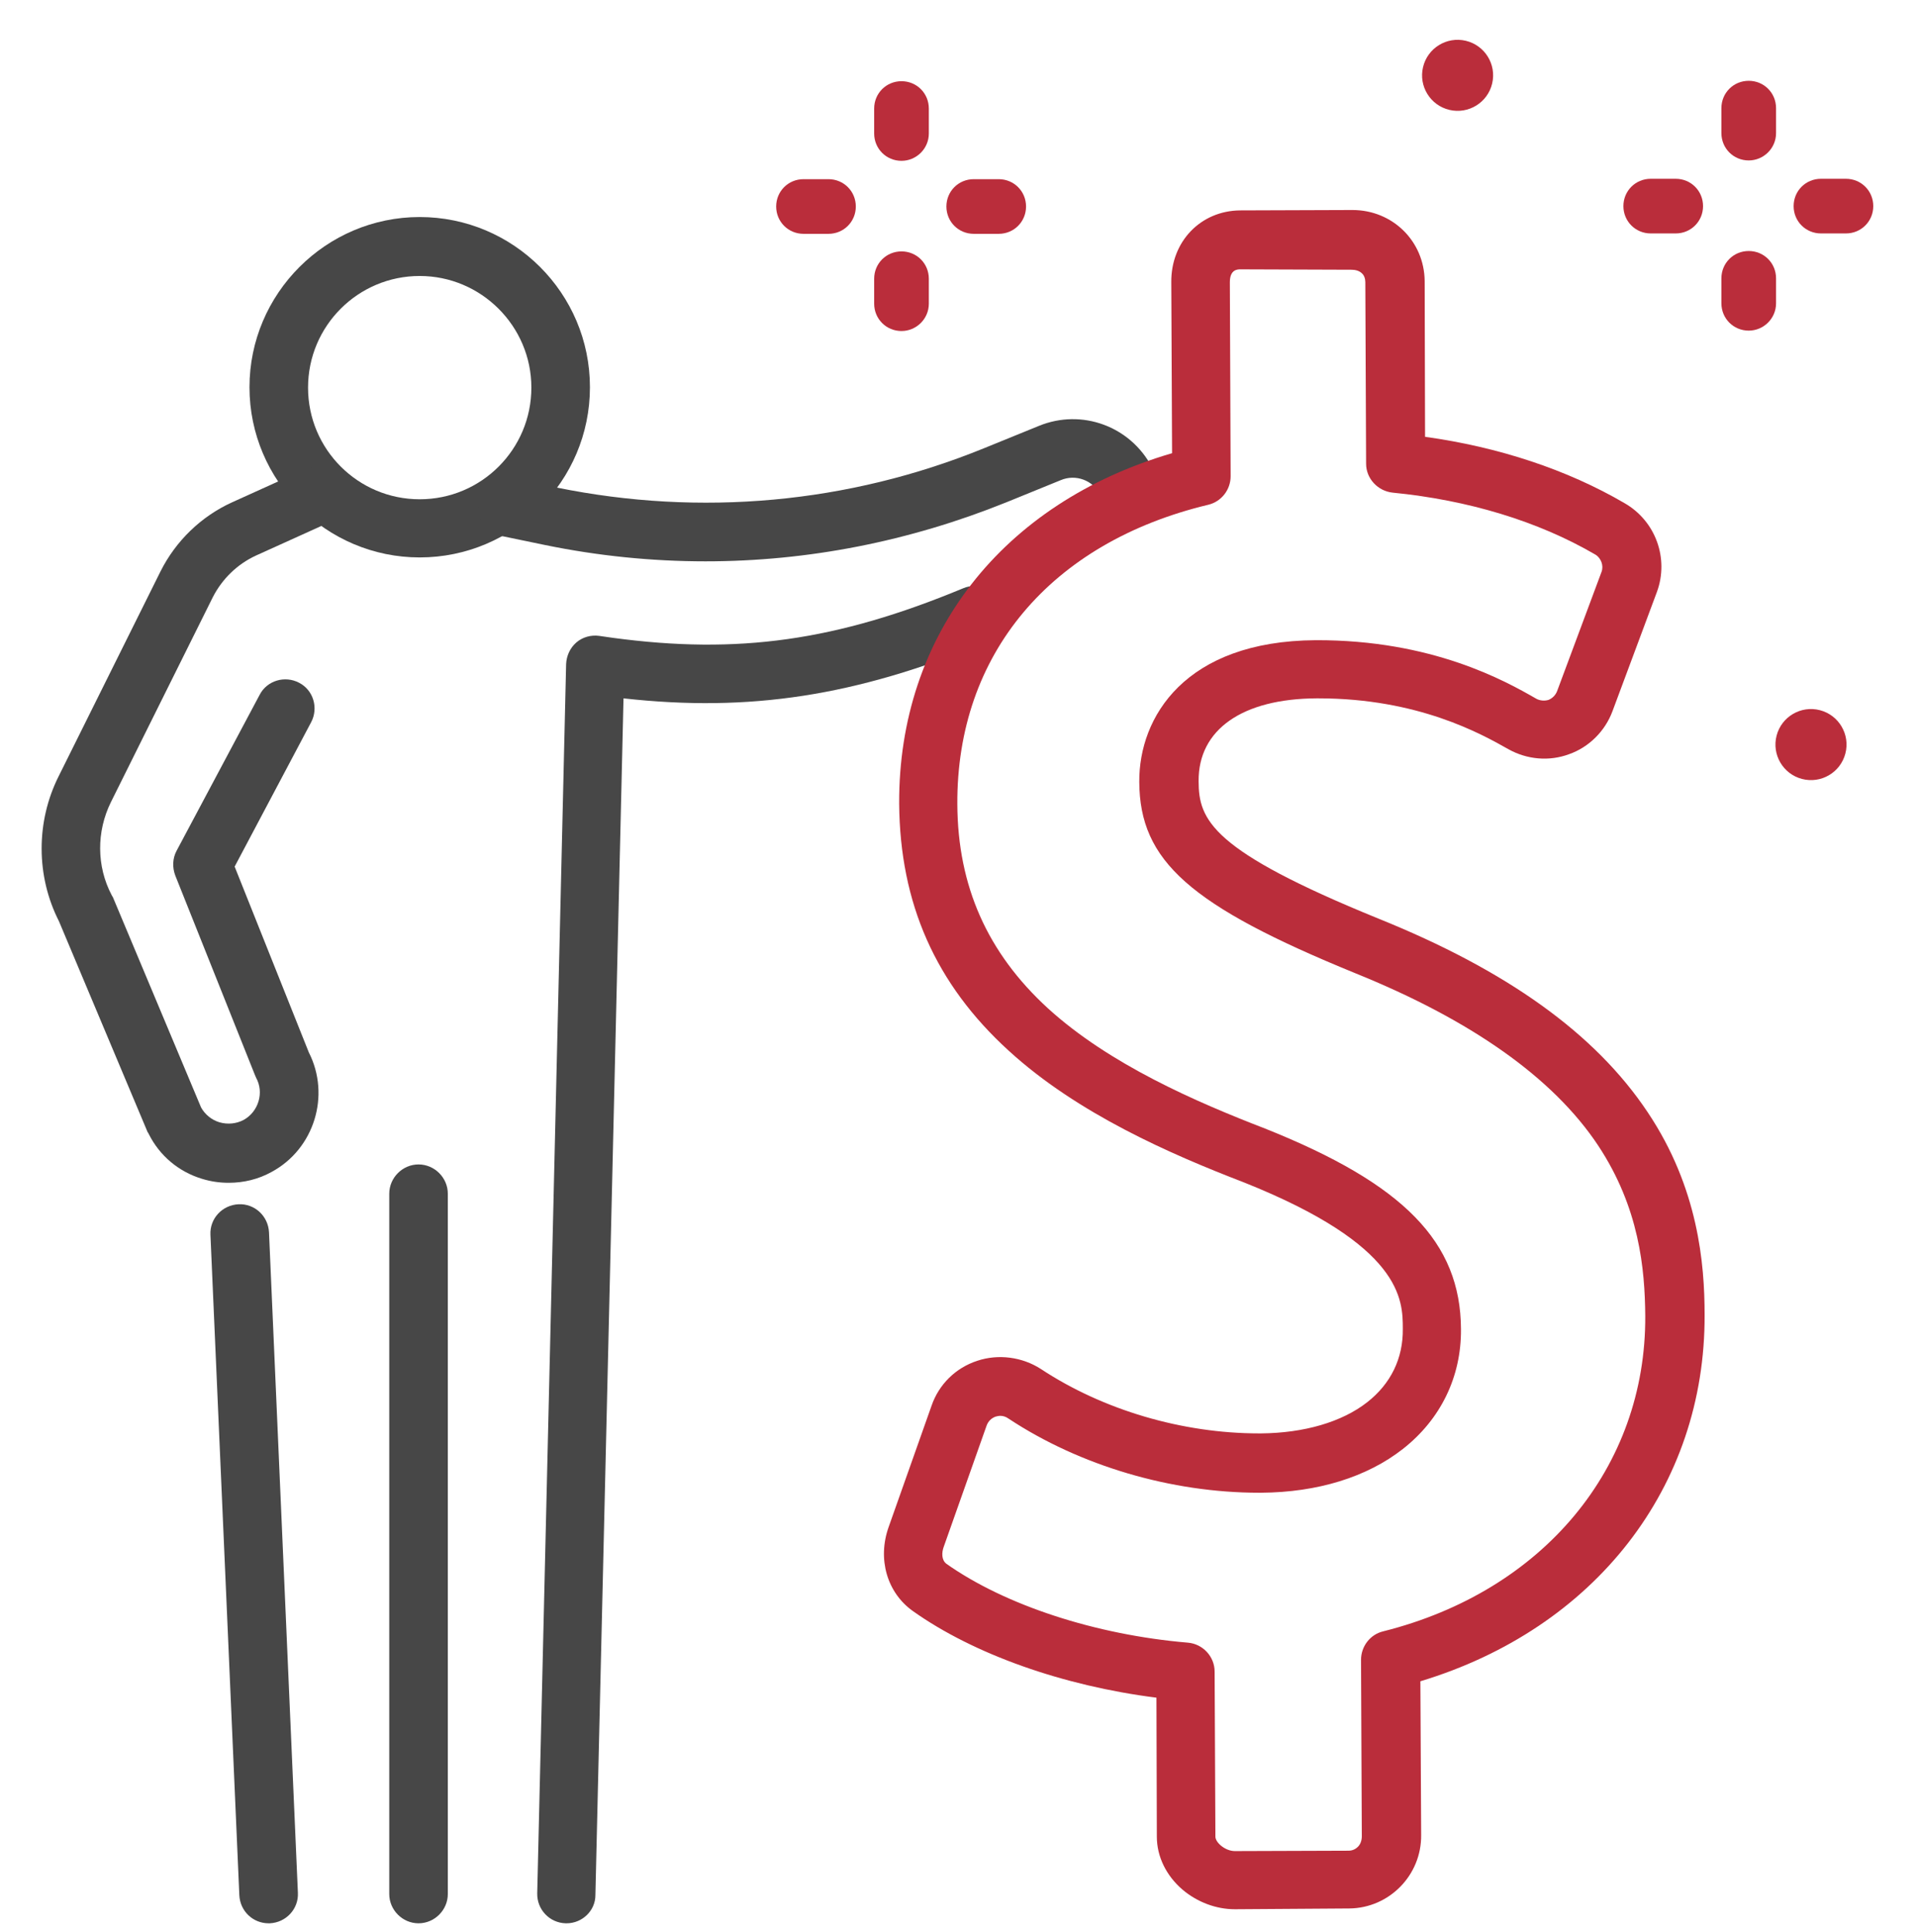 <?xml version="1.0" encoding="utf-8"?>
<!-- Generator: Adobe Illustrator 24.1.2, SVG Export Plug-In . SVG Version: 6.00 Build 0)  -->
<svg version="1.1" id="圖層_1" xmlns="http://www.w3.org/2000/svg" xmlns:xlink="http://www.w3.org/1999/xlink" x="0px" y="0px"
	 viewBox="0 0 491 495" style="enable-background:new 0 0 491 495;" xml:space="preserve">
<style type="text/css">
	.st0{fill:#474747;}
	.st1{fill:#BA2D3B;}
</style>
<g>
	<g>
		<g>
			<g>
				<g>
					<path class="st0" d="M107.5,142.8c-24,0-43.6-19.6-43.6-43.6s19.6-43.6,43.6-43.6c24,0,43.6,19.5,43.6,43.6
						S131.5,142.8,107.5,142.8z M107.5,70.7c-15.8,0-28.6,12.8-28.6,28.6s12.8,28.6,28.6,28.6c15.8,0,28.6-12.8,28.6-28.6
						S123.2,70.7,107.5,70.7z"/>
					<path class="st0" d="M145.1,492.7c-0.1,0-0.1,0-0.2,0c-4.1-0.1-7.4-3.5-7.3-7.7l7.4-314.9c0.1-2.1,1-4.1,2.6-5.5
						c1.6-1.4,3.8-2,5.9-1.7l3.5,0.5c32,4.3,57.2,0.8,89.7-12.7c3.8-1.6,8.2,0.2,9.8,4.1c1.6,3.8-0.2,8.2-4.1,9.8
						c-33.2,13.7-60.4,17.9-92.7,14.3l-7.2,306.6C152.5,489.4,149.2,492.7,145.1,492.7z"/>
					<path class="st0" d="M180.7,143.8c-13.8,0-27.6-1.4-41.2-4.2l-11.1-2.3c-4.1-0.8-6.7-4.8-5.8-8.9c0.8-4.1,4.8-6.7,8.9-5.8
						l11.1,2.3c36.8,7.5,74.7,4.1,109.5-10.1l14-5.7c11-4.5,23.5,0.1,29,10.7c1.9,3.7,0.5,8.2-3.2,10.1c-3.7,1.9-8.2,0.5-10.1-3.2
						c-1.9-3.7-6.3-5.3-10.1-3.7l-14,5.7C232.9,138.7,206.9,143.8,180.7,143.8z"/>
				</g>
			</g>
			<path class="st0" d="M58.6,303c-2.3,0-4.5-0.3-6.8-1c-6-1.8-10.9-5.9-13.7-11.5c-0.1-0.2-0.2-0.4-0.3-0.5l-22.7-54
				c-5.9-11.6-5.9-25.5-0.1-37.1l26.1-52.5c3.9-7.8,10.4-14.1,18.3-17.7l19-8.6c3.8-1.7,8.2,0,9.9,3.7c1.7,3.8,0,8.2-3.7,9.9
				l-19,8.6c-4.8,2.2-8.7,6-11.1,10.7l-26.1,52.5c-3.7,7.5-3.7,16.4,0.2,23.8c0.1,0.2,0.2,0.4,0.3,0.5l22.6,53.9
				c1,1.8,2.7,3.2,4.7,3.8c2.1,0.6,4.3,0.4,6.2-0.6c3.8-2.1,5.3-7,3.2-10.8c-0.1-0.2-0.2-0.5-0.3-0.7l-20.4-51.1
				c-0.8-2.1-0.7-4.4,0.3-6.3l21.3-40c1.9-3.7,6.5-5,10.1-3.1c3.7,1.9,5,6.5,3.1,10.1L60.1,222l19,47.6c5.6,11,1.4,24.7-9.5,30.6
				C66.2,302.1,62.4,303,58.6,303z"/>
			<path class="st0" d="M68.8,492.7c-4,0-7.3-3.1-7.5-7.2l-7.4-169.2c-0.2-4.1,3-7.6,7.2-7.8c4.1-0.2,7.6,3,7.8,7.2l7.4,169.2
				c0.2,4.1-3,7.6-7.2,7.8C69,492.7,68.9,492.7,68.8,492.7z"/>
			<path class="st0" d="M107.2,492.7C107.2,492.7,107.2,492.7,107.2,492.7c-4.1,0-7.5-3.4-7.5-7.5l0-179.4c0-4.1,3.4-7.5,7.5-7.5
				c0,0,0,0,0,0c4.1,0,7.5,3.4,7.5,7.5l0,179.4C114.7,489.3,111.3,492.7,107.2,492.7z"/>
		</g>
		<path class="st1" d="M316.3,489.1c-4.8,0-9.6-1.8-13.4-5c-4.2-3.6-6.6-8.5-6.6-13.6l-0.1-35.6c-23.8-3-46.8-11.1-62.4-22.2
			c-6.6-4.7-9.1-13.3-6.2-21.5l11-31.1c1.9-5.5,6.2-9.7,11.7-11.5c5.4-1.8,11.5-1,16.3,2.1c15.9,10.5,36.2,16.5,55.9,16.5
			c0.2,0,0.3,0,0.5,0c11-0.1,20.7-2.9,27.2-8c6-4.7,9.2-11.2,9.1-18.8c0-7.4-0.1-21.3-40.7-37.5c-18.7-7.2-42.6-17.6-60.2-33.7
			c-18.8-17.1-27.9-37.8-28.1-63.3c-0.2-43.1,26.4-77.1,69.9-89.8L300,72.3c-0.1-10.4,7.5-18.3,17.6-18.4l28.7-0.1c0,0,0.1,0,0.1,0
			c10.3,0,18.4,8,18.5,18.2l0.1,39.9c18.8,2.6,36.4,8.4,51.1,17c8,4.6,11.4,14.2,8.3,22.7l-11.4,30.6c-1.9,5.1-6,9.2-11.1,11
			c-5.1,1.9-10.8,1.4-15.6-1.3c-6.9-3.9-23.1-13-48.6-13c-0.2,0-0.3,0-0.5,0c-19,0.1-30.3,8-30.2,21.2c0,10,3.3,17.8,46,35.2
			c33,13.3,55.6,29.5,69,49.6c13,19.4,14.6,38.9,14.6,51.9c0.2,44.1-28.1,80.4-72.8,93.9l0.2,39.4c0.1,10.3-8.2,18.7-18.4,18.8
			L316.3,489.1C316.4,489.1,316.4,489.1,316.3,489.1z M256.2,362.7c-0.4,0-0.8,0.1-1.2,0.2c-1.1,0.4-1.9,1.2-2.3,2.3l-11,31.1
			c-0.5,1.4-0.6,3.3,0.7,4.3c15,10.6,38.2,18.2,61.8,20.2c3.9,0.3,6.9,3.6,6.9,7.4l0.2,42.3c0,1.5,2.5,3.7,5,3.7c0,0,0,0,0,0
			l29.1-0.1c1.2,0,2-0.6,2.4-1c0.7-0.7,1-1.7,1-2.7l-0.2-45.2c0-3.4,2.3-6.5,5.7-7.3c41-10.3,67.3-42,67.1-80.8
			c-0.1-12-1.5-27.7-12.1-43.7c-11.5-17.3-32.5-32.1-62.2-44.1c0,0,0,0,0,0c-42.3-17.3-55.2-28.7-55.3-49
			c-0.1-16.6,11.7-36.1,45.2-36.3c29.8-0.1,48.5,10.4,56.5,15c0.9,0.5,2.1,0.6,3.1,0.3c1-0.4,1.8-1.2,2.2-2.2l11.4-30.6
			c0.6-1.6-0.1-3.6-1.7-4.5c-14.6-8.5-32.5-13.9-51.8-15.8c-3.8-0.4-6.8-3.6-6.8-7.4l-0.2-46.5c0-0.9-0.3-1.8-0.9-2.3
			c-0.6-0.6-1.6-0.9-2.6-0.9L317.7,69c-0.7,0-2.7,0-2.7,3.3l0.2,49.7c0,3.5-2.4,6.5-5.7,7.3C269,139,245,167.7,245.2,206
			c0.1,21,7.7,38.1,23.2,52.3c15.8,14.4,38,24,55.6,30.8c35.6,14.2,50.1,29.1,50.2,51.4c0.1,12.2-5.2,23.1-14.9,30.7
			c-9.2,7.2-21.8,11.1-36.3,11.2c-0.2,0-0.4,0-0.5,0c-22.5,0-45.9-6.9-64.2-19C257.6,362.9,256.9,362.7,256.2,362.7z"/>
		<g>
			<path class="st1" d="M447.9,41.1c-3.9,0-7-3.1-7-7v-6.4c0-3.9,3.1-7,7-7s7,3.1,7,7v6.4C454.9,38,451.7,41.1,447.9,41.1z"/>
			<path class="st1" d="M447.9,84.7c-3.9,0-7-3.1-7-7v-6.4c0-3.9,3.1-7,7-7s7,3.1,7,7v6.4C454.9,81.6,451.7,84.7,447.9,84.7z"/>
			<path class="st1" d="M429.2,59.8h-6.4c-3.9,0-7-3.1-7-7s3.1-7,7-7h6.4c3.9,0,7,3.1,7,7S433.1,59.8,429.2,59.8z"/>
			<path class="st1" d="M472.8,59.8h-6.4c-3.9,0-7-3.1-7-7s3.1-7,7-7h6.4c3.9,0,7,3.1,7,7S476.7,59.8,472.8,59.8z"/>
		</g>
		<g>
			<path class="st1" d="M230.9,41.2c-3.9,0-7-3.1-7-7v-6.4c0-3.9,3.1-7,7-7c3.9,0,7,3.1,7,7v6.4C237.9,38.1,234.7,41.2,230.9,41.2z"
				/>
			<path class="st1" d="M230.9,84.8c-3.9,0-7-3.1-7-7v-6.4c0-3.9,3.1-7,7-7c3.9,0,7,3.1,7,7v6.4C237.9,81.7,234.7,84.8,230.9,84.8z"
				/>
			<path class="st1" d="M212.2,59.9h-6.4c-3.9,0-7-3.1-7-7s3.1-7,7-7h6.4c3.9,0,7,3.1,7,7S216.1,59.9,212.2,59.9z"/>
			<path class="st1" d="M255.8,59.9h-6.4c-3.9,0-7-3.1-7-7s3.1-7,7-7h6.4c3.9,0,7,3.1,7,7S259.7,59.9,255.8,59.9z"/>
		</g>
		
			<ellipse transform="matrix(0.252 -0.968 0.968 0.252 162.178 591.593)" class="st1" cx="463.8" cy="190.9" rx="9.1" ry="9.1"/>
		
			<ellipse transform="matrix(0.23 -0.973 0.973 0.23 268.816 378.006)" class="st1" cx="373.2" cy="19.2" rx="9.1" ry="9.1"/>
	</g>
</g>
</svg>
